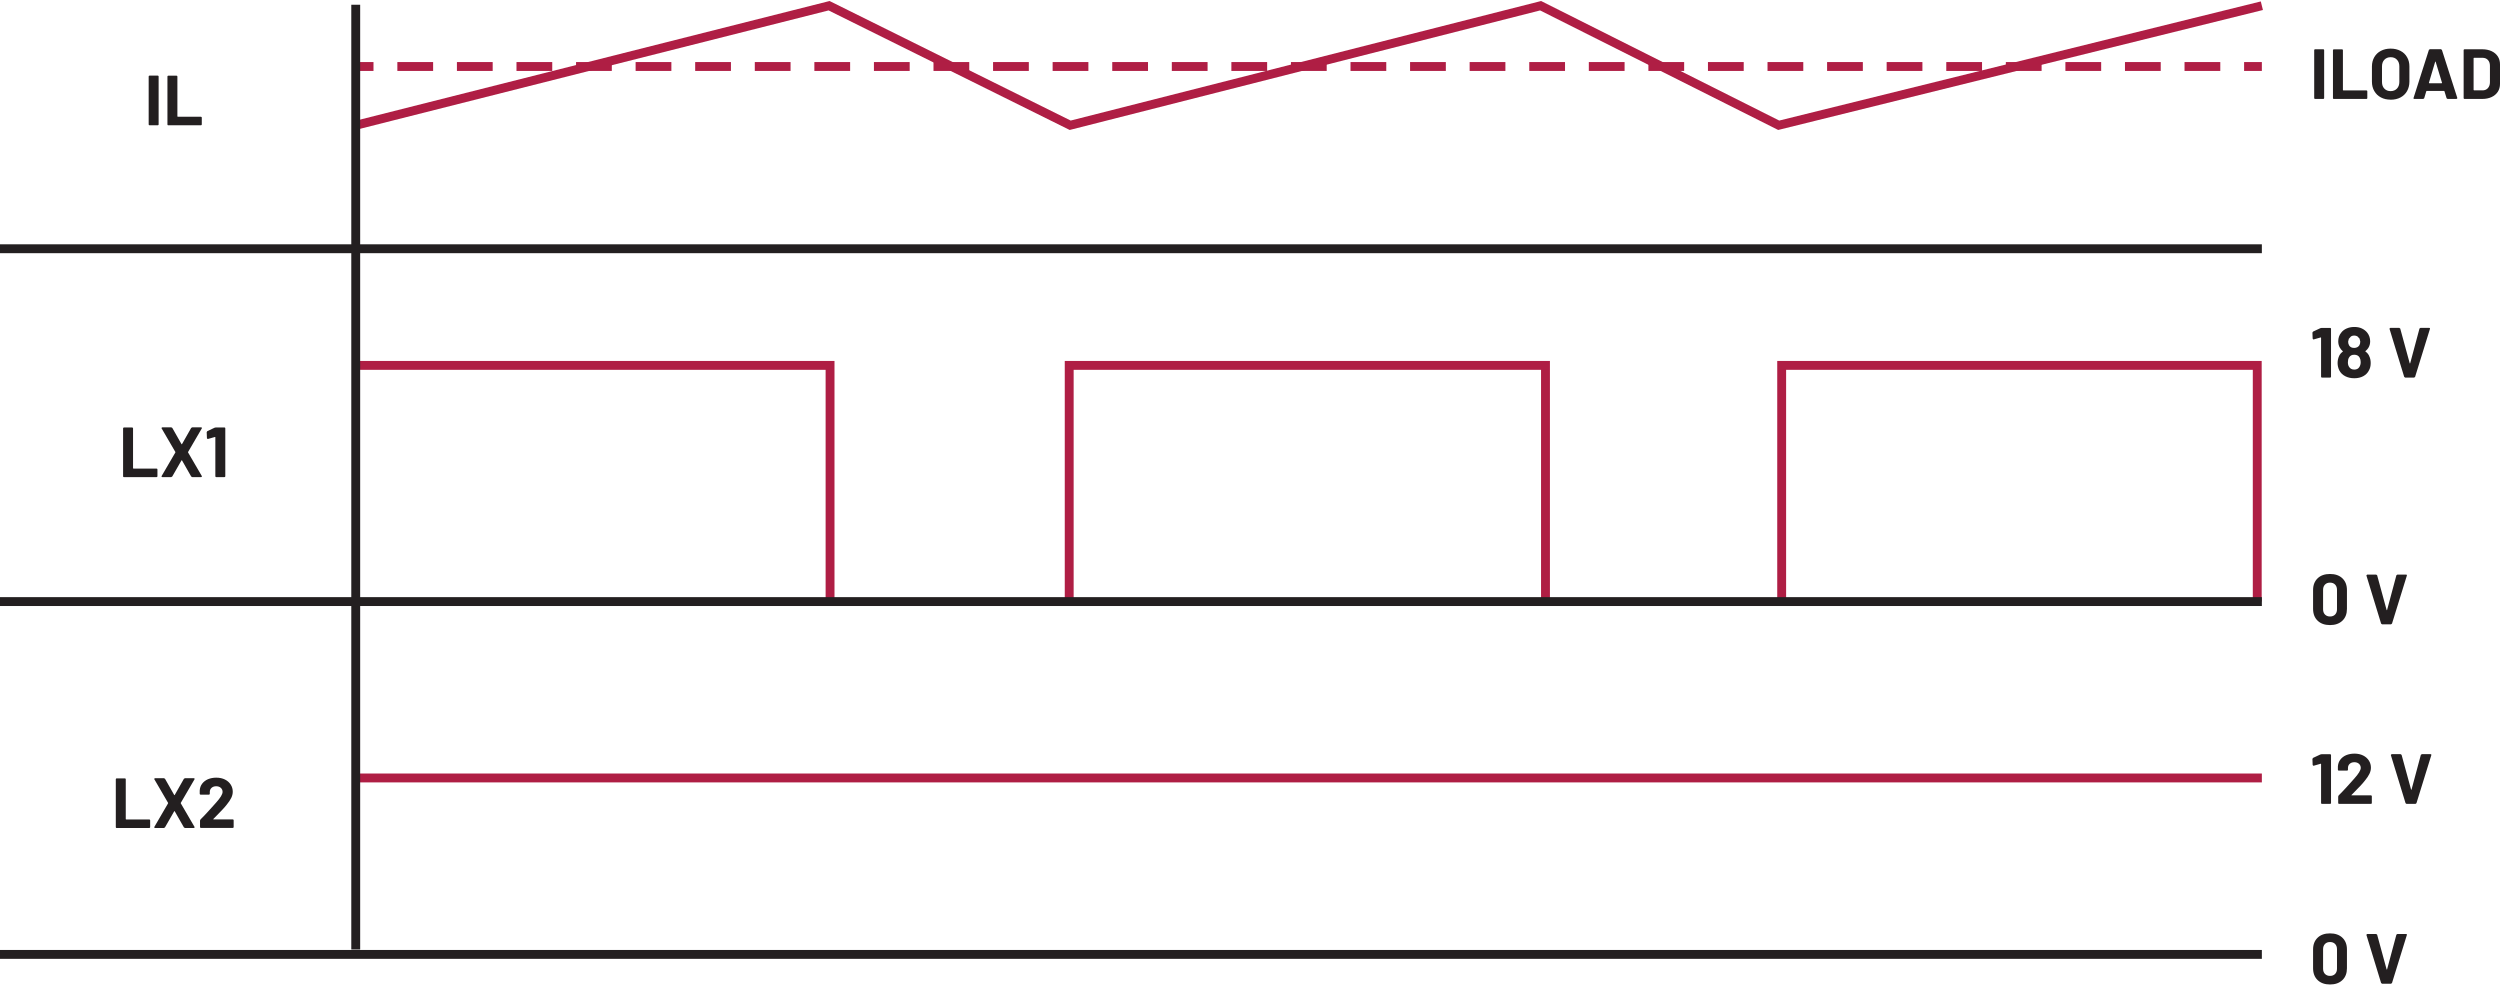 <?xml version="1.0" encoding="UTF-8"?><svg id="uuid-ec1cab0c-225b-4fc7-8b44-0ad4d2fcc602" xmlns="http://www.w3.org/2000/svg" width="5.86in" height="2.31in" viewBox="0 0 422.23 166.1"><path d="M28.41,20.99h5.53l.1-.04.04-.1v-1.16l-.04-.1-.1-.04h-3.92l-.06-.06v-6.74l-.04-.1-.1-.04h-1.4l-.1.04-.04.1v8.11l.04.1.1.04ZM25.25,20.99h1.4l.1-.04.04-.1v-8.11l-.04-.1-.1-.04h-1.4l-.1.04-.04.1v8.11l.04.1.1.04Z" fill="#231f20"/><path d="M36.28,72.05l-1.26.59-.11.17.04,1.03.11.13h.05s1.19-.34,1.19-.34h.05s.02.06.02.06v6.58l.04.1.1.04h1.4l.1-.04.04-.1v-8.11l-.04-.1-.1-.04h-1.45l-.18.04ZM27.4,80.41h1.51l.18-.1,1.57-2.74h.07l1.56,2.74.18.1h1.51l.13-.1-.02-.07-2.33-4v-.07l2.33-4v-.12s-.11-.05-.11-.05h-1.51l-.18.1-1.56,2.75h-.07l-1.56-2.75-.18-.1h-1.52l-.13.1.02.07,2.33,4v.07l-2.33,4v.12s.11.05.11.05ZM20.92,80.41h5.53l.1-.04.04-.1v-1.16l-.04-.1-.1-.04h-3.92l-.06-.06v-6.74l-.04-.1-.1-.04h-1.4l-.1.04-.04.1v8.11l.04.1.1.04Z" fill="#231f20"/><path d="M36.04,138.14l.18-.18c.57-.58,1-1.02,1.28-1.32.29-.3.56-.61.8-.92.34-.41.59-.79.76-1.14s.25-.7.25-1.03c0-.44-.11-.84-.34-1.2-.23-.36-.55-.65-.97-.86s-.91-.32-1.48-.32c-.51,0-.97.09-1.39.26-.41.18-.74.43-.99.76-.25.33-.38.71-.41,1.15v.56l.04.1.1.04h1.42l.1-.04.04-.1v-.3c0-.3.1-.53.3-.71.2-.18.46-.27.78-.27s.58.09.78.27c.2.18.3.41.3.69,0,.39-.36.99-1.09,1.8-.23.24-.46.49-.68.76-.1.11-.36.39-.77.85-.41.45-.81.87-1.2,1.25l-.07.18v1.1l.04.1.1.04h5.4l.1-.04.04-.1v-1.16l-.04-.1-.1-.04h-3.25l-.05-.02v-.05ZM26.17,139.67h1.51l.18-.1,1.57-2.74h.07l1.56,2.74.18.1h1.51l.13-.1-.02-.07-2.33-4v-.07l2.33-4v-.12s-.11-.05-.11-.05h-1.51l-.18.1-1.56,2.75h-.07l-1.56-2.75-.18-.1h-1.52l-.13.1.02.07,2.33,4v.07l-2.33,4v.12s.11.05.11.05ZM19.69,139.67h5.53l.1-.04.04-.1v-1.16l-.04-.1-.1-.04h-3.92l-.06-.06v-6.74l-.04-.1-.1-.04h-1.4l-.1.04-.04.1v8.11l.04.1.1.04Z" fill="#231f20"/><path d="M417.77,15.03v-5.38l.06-.06h1.44c.38,0,.69.12.92.37.23.25.34.58.34,1v2.76c0,.42-.13.75-.35,1-.23.25-.53.37-.89.37h-1.45l-.06-.06ZM416.23,16.54h3c.6,0,1.13-.11,1.58-.32.45-.21.8-.51,1.05-.89s.37-.83.37-1.33v-3.31c0-.5-.12-.95-.37-1.33-.25-.38-.6-.68-1.05-.89s-.98-.32-1.58-.32h-3l-.1.04-.04.1v8.11l.04.1.1.04ZM410.22,13.82l1.06-3.56.04-.04.04.04,1.08,3.56-.05.07h-2.11l-.05-.07ZM413.37,16.54h1.52l.13-.11v-.06s-2.6-8.11-2.6-8.11l-.16-.12h-1.88l-.16.12-2.59,8.11v.13s.12.04.12.04h1.52l.16-.12.35-1.18.06-.05h2.95l.06.05.36,1.18.16.12ZM403.76,15.22c-.44,0-.79-.14-1.06-.42-.27-.28-.4-.65-.4-1.12v-2.64c0-.46.13-.84.4-1.12.27-.28.62-.43,1.06-.43s.81.14,1.07.43c.27.28.4.66.4,1.12v2.64c0,.46-.14.84-.41,1.12-.27.28-.63.42-1.07.42ZM403.76,16.67c.63,0,1.19-.13,1.66-.38s.85-.61,1.11-1.07c.26-.46.4-1,.4-1.6v-2.57c0-.59-.13-1.12-.4-1.57-.26-.46-.63-.81-1.11-1.06s-1.03-.38-1.66-.38-1.17.13-1.65.38c-.48.25-.85.61-1.11,1.06s-.4.98-.4,1.57v2.57c0,.6.13,1.13.4,1.59s.63.82,1.11,1.07c.48.26,1.03.38,1.65.38ZM394.15,16.54h5.53l.1-.04.04-.1v-1.16l-.04-.1-.1-.04h-3.92l-.06-.06v-6.74l-.04-.1-.1-.04h-1.4l-.1.04-.04.1v8.11l.04.1.1.04ZM390.99,16.54h1.4l.1-.04.04-.1v-8.11l-.04-.1-.1-.04h-1.4l-.1.04-.04.1v8.11l.04.1.1.04Z" fill="#231f20"/><path d="M406.22,63.6h1.51l.16-.12,2.51-8.11v-.12s-.12-.05-.12-.05h-1.48l-.17.12-1.57,5.86-.04.04-.04-.04-1.6-5.86-.17-.12h-1.51l-.13.12v.05s2.48,8.11,2.48,8.11l.16.12ZM398.47,61.83c-.18.28-.47.42-.85.42s-.69-.15-.88-.46c-.14-.21-.2-.47-.2-.78s.06-.58.18-.78c.18-.33.47-.49.89-.49.44,0,.75.17.92.5.11.2.17.45.17.74,0,.34-.08.62-.23.84ZM396.72,57.03l.35-.39c.16-.09.33-.14.52-.14.22,0,.4.05.56.14l.36.38.12.5c0,.25-.05.46-.16.64-.2.29-.49.43-.88.43s-.67-.14-.85-.43c-.1-.18-.16-.39-.16-.62l.12-.5ZM400.12,59.91c-.15-.3-.36-.54-.62-.71v-.08c.19-.14.36-.32.49-.53.21-.33.31-.7.31-1.12,0-.54-.16-1.02-.48-1.44-.23-.3-.54-.54-.91-.72s-.81-.26-1.3-.26-.9.09-1.29.26-.7.41-.93.73c-.32.39-.48.87-.48,1.44,0,.4.09.76.28,1.08.14.24.3.43.49.58v.08c-.26.18-.46.4-.6.68-.18.38-.28.8-.28,1.24s.1.86.29,1.24c.22.43.56.76,1.01.99.45.23.95.34,1.51.34.59,0,1.1-.12,1.53-.35.43-.24.75-.56.95-.97.2-.34.3-.76.3-1.24s-.09-.87-.28-1.24ZM391.92,55.24l-1.26.59-.11.17.04,1.03.11.13h.05s1.19-.34,1.19-.34h.05s.02.06.02.06v6.58l.04.1.1.04h1.4l.1-.04.04-.1v-8.11l-.04-.1-.1-.04h-1.45l-.18.04Z" fill="#231f20"/><path d="M406.45,135.6h1.51l.16-.12,2.51-8.11v-.12s-.12-.05-.12-.05h-1.48l-.17.12-1.57,5.86-.04.04-.04-.04-1.6-5.86-.17-.12h-1.51l-.13.12v.05s2.48,8.11,2.48,8.11l.16.12ZM397.16,134.08l.18-.18c.57-.58,1-1.02,1.28-1.32.29-.3.56-.61.8-.92.34-.41.59-.79.76-1.14s.25-.7.25-1.03c0-.44-.11-.84-.34-1.2-.23-.36-.55-.65-.97-.86s-.91-.32-1.48-.32c-.51,0-.97.09-1.39.26-.41.18-.74.43-.99.76-.25.33-.38.71-.41,1.15v.56l.04.1.1.04h1.42l.1-.04.04-.1v-.3c0-.3.1-.53.3-.71.2-.18.46-.27.78-.27s.58.09.78.27c.2.18.3.41.3.69,0,.39-.36.99-1.09,1.8-.23.24-.46.49-.68.76-.1.11-.36.39-.77.85-.41.45-.81.87-1.2,1.25l-.07.18v1.1l.04.1.1.04h5.4l.1-.04.04-.1v-1.16l-.04-.1-.1-.04h-3.25l-.05-.02v-.05ZM391.92,127.24l-1.26.59-.11.17.04,1.03.11.13h.05s1.19-.34,1.19-.34h.05s.02.06.02.06v6.58l.04.1.1.04h1.4l.1-.04.04-.1v-8.11l-.04-.1-.1-.04h-1.45l-.18.04Z" fill="#231f20"/><path d="M402.32,105.27h1.51l.16-.12,2.51-8.11v-.12s-.12-.05-.12-.05h-1.48l-.17.12-1.57,5.86-.04.04-.04-.04-1.6-5.86-.17-.12h-1.51l-.13.12v.05s2.48,8.11,2.48,8.11l.16.12ZM393.52,103.95c-.35,0-.63-.11-.85-.33-.21-.22-.32-.51-.32-.88v-3.3c0-.37.11-.66.32-.88s.49-.33.85-.33.65.11.86.33.32.51.32.88v3.3c0,.37-.11.66-.32.88-.21.22-.5.33-.86.33ZM393.52,105.4c.88,0,1.58-.25,2.09-.74.52-.49.77-1.16.77-2.01v-3.17c0-.83-.26-1.49-.77-1.98-.52-.49-1.21-.73-2.09-.73s-1.58.24-2.09.73c-.51.49-.77,1.15-.77,1.98v3.17c0,.85.26,1.52.77,2.01.51.49,1.21.74,2.09.74Z" fill="#231f20"/><path d="M402.32,165.97h1.51l.16-.12,2.51-8.11v-.12s-.12-.05-.12-.05h-1.48l-.17.12-1.57,5.86-.04.04-.04-.04-1.6-5.86-.17-.12h-1.51l-.13.12v.05s2.48,8.11,2.48,8.11l.16.12ZM393.52,164.65c-.35,0-.63-.11-.85-.33-.21-.22-.32-.51-.32-.88v-3.3c0-.37.11-.66.32-.88s.49-.33.85-.33.65.11.86.33.32.51.32.88v3.3c0,.37-.11.66-.32.88-.21.22-.5.33-.86.33ZM393.52,166.1c.88,0,1.58-.25,2.09-.74.52-.49.77-1.16.77-2.01v-3.17c0-.83-.26-1.49-.77-1.98-.52-.49-1.21-.73-2.09-.73s-1.58.24-2.09.73c-.51.49-.77,1.15-.77,1.98v3.17c0,.85.26,1.52.77,2.01.51.49,1.21.74,2.09.74Z" fill="#231f20"/><polygon points="60.27 21.72 139.94 1.59 180.66 21.78 260.11 1.59 300.32 21.78 382.19 1.52 381.83 .07 300.5 20.19 260.28 0 180.83 20.19 140.11 0 59.9 20.26 60.27 21.72 60.27 21.72" fill="#af1e44"/><polyline points="60.08 131.97 382.01 131.97 382.01 130.47 60.08 130.47" fill="#af1e44"/><polyline points="60.08 11.81 63.08 11.81 63.08 10.31 60.08 10.31" fill="#af1e44"/><path d="M368.95,11.81h6.04v-1.5h-6.04v1.5ZM358.89,11.81h6.04v-1.5h-6.04v1.5ZM348.83,11.81h6.04v-1.5h-6.04v1.5ZM338.77,11.81h6.04v-1.5h-6.04v1.5ZM328.71,11.81h6.04v-1.5h-6.04v1.5ZM318.64,11.81h6.04v-1.5h-6.04v1.5ZM308.58,11.81h6.04v-1.5h-6.04v1.5ZM298.52,11.81h6.04v-1.5h-6.04v1.5ZM288.46,11.81h6.04v-1.5h-6.04v1.5ZM278.4,11.81h6.04v-1.5h-6.04v1.5ZM268.34,11.81h6.04v-1.5h-6.04v1.5ZM258.28,11.81h6.04v-1.5h-6.04v1.5ZM248.21,11.81h6.04v-1.5h-6.04v1.5ZM238.15,11.81h6.04v-1.5h-6.04v1.5ZM228.09,11.81h6.04v-1.5h-6.04v1.5ZM218.03,11.81h6.04v-1.5h-6.04v1.5ZM207.97,11.81h6.04v-1.5h-6.04v1.5ZM197.91,11.81h6.04v-1.5h-6.04v1.5ZM187.85,11.81h6.04v-1.5h-6.04v1.5ZM177.78,11.81h6.04v-1.5h-6.04v1.5ZM167.72,11.81h6.04v-1.5h-6.04v1.5ZM157.66,11.81h6.04v-1.5h-6.04v1.5ZM147.6,11.81h6.04v-1.5h-6.04v1.5ZM137.54,11.81h6.04v-1.5h-6.04v1.5ZM127.48,11.81h6.04v-1.5h-6.04v1.5ZM117.41,11.81h6.04v-1.5h-6.04v1.5ZM107.35,11.81h6.04v-1.5h-6.04v1.5ZM97.29,11.81h6.04v-1.5h-6.04v1.5ZM87.23,11.81h6.04v-1.5h-6.04v1.5ZM77.17,11.81h6.04v-1.5h-6.04v1.5ZM67.11,11.81h6.04v-1.5h-6.04v1.5Z" fill="#af1e44"/><polyline points="379.01 11.81 382.01 11.81 382.01 10.31 379.01 10.31" fill="#af1e44"/><polygon points="60.08 62.29 139.44 62.29 139.44 101.43 140.94 101.43 140.94 60.79 60.08 60.79 60.08 62.29 60.08 62.29" fill="#af1e44"/><polygon points="181.33 101.43 181.33 62.29 260.27 62.29 260.27 101.43 261.77 101.43 261.77 60.79 179.83 60.79 179.83 101.43 181.33 101.43 181.33 101.43" fill="#af1e44"/><polygon points="301.66 101.43 301.66 62.29 380.48 62.29 380.48 101.43 381.98 101.43 381.98 60.79 300.16 60.79 300.16 101.43 301.66 101.43 301.66 101.43" fill="#af1e44"/><polyline points="59.33 .63 59.33 160.19 60.83 160.19 60.83 .63" fill="#231f20"/><polyline points="0 161.77 382.01 161.77 382.01 160.27 0 160.27" fill="#231f20"/><polyline points="382.01 100.68 0 100.68 0 102.18 382.01 102.18" fill="#231f20"/><polyline points="0 42.59 382.01 42.59 382.01 41.09 0 41.09" fill="#231f20"/></svg>